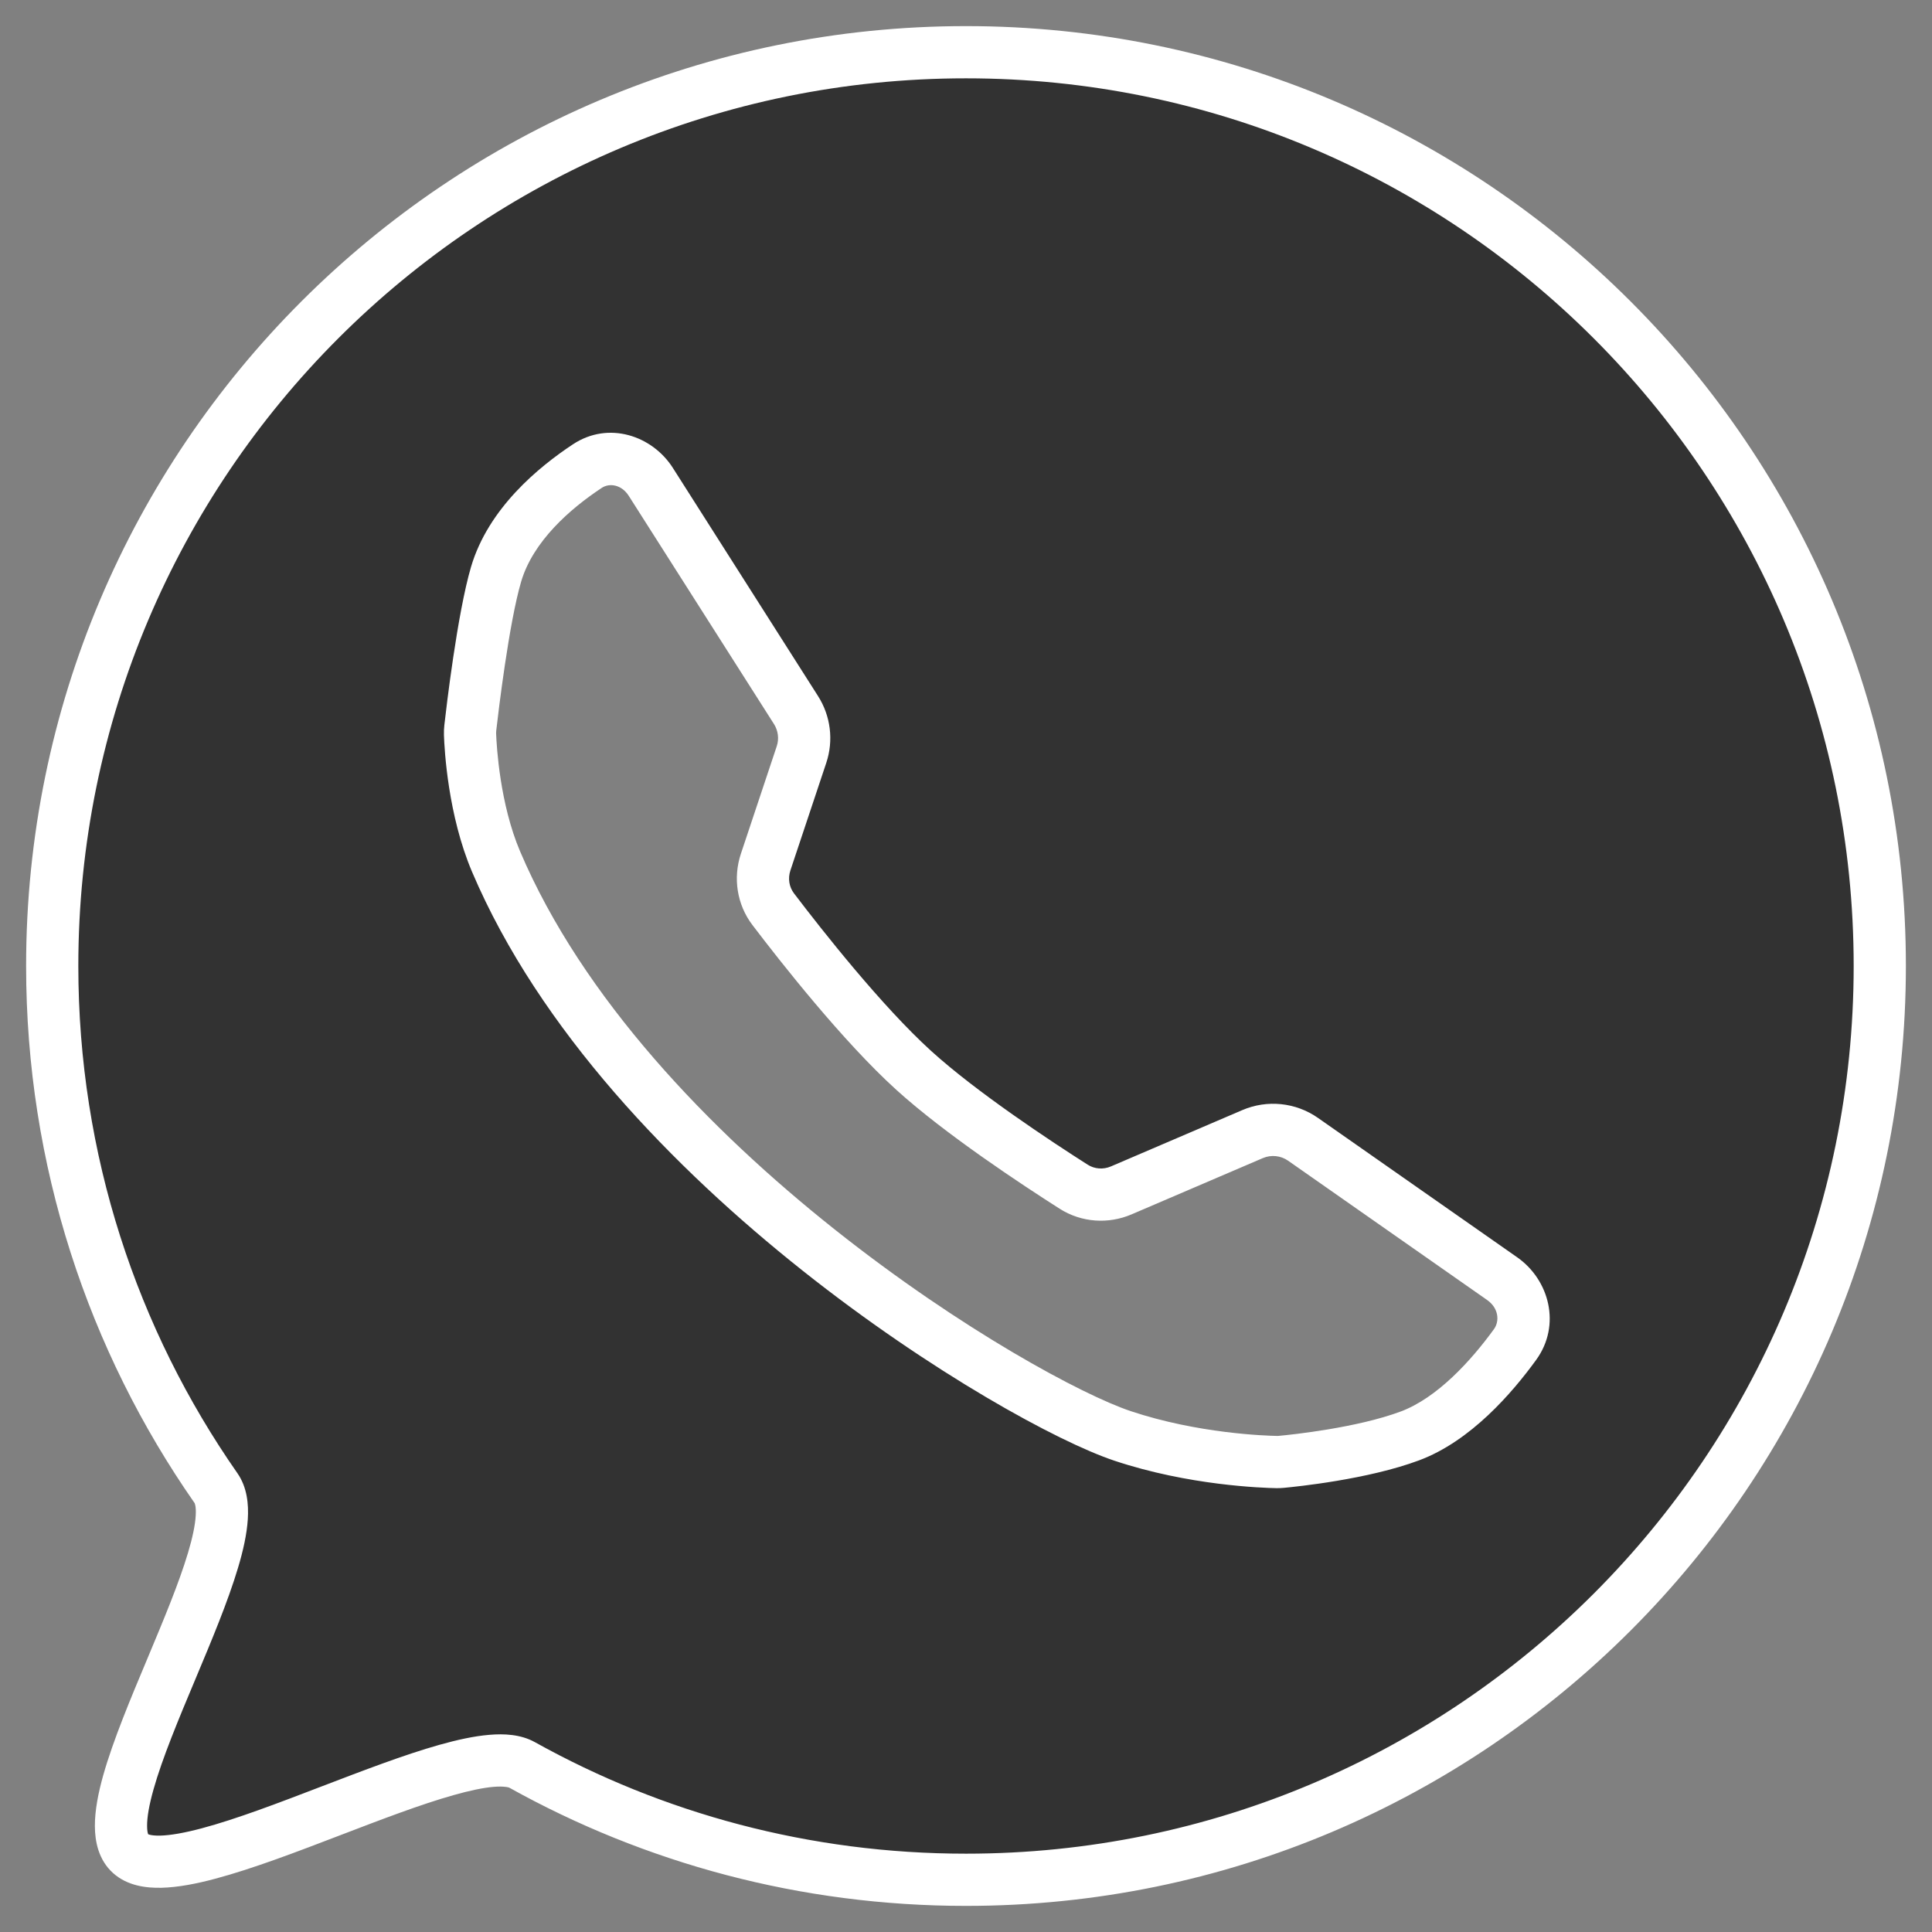 <?xml version="1.0" encoding="UTF-8"?> <svg xmlns="http://www.w3.org/2000/svg" width="37" height="37" viewBox="0 0 37 37" fill="none"><rect x="0" y="0" width="37" height="37" fill="#808080" stroke="none"/><path fill-rule="evenodd" clip-rule="evenodd" d="M18.5 36C28.165 36 36 28.165 36 18.5C36 8.835 28.165 1 18.5 1C8.835 1 1 8.835 1 18.5C1 22.218 2.16 25.665 4.137 28.5C4.51 29.035 3.897 30.494 3.285 31.955C2.638 33.497 1.991 35.041 2.5 35.5C3.007 35.957 4.689 35.312 6.354 34.673C7.905 34.078 9.441 33.489 10 33.801C12.517 35.202 15.415 36 18.5 36ZM21.473 22.797L23.988 21.719C24.306 21.583 24.672 21.621 24.956 21.819L28.768 24.488C29.185 24.779 29.314 25.338 29.015 25.75C28.568 26.365 27.847 27.184 27 27.5C26.092 27.838 24.788 27.973 24.541 27.996C24.513 27.999 24.486 28 24.458 28C24.207 27.995 22.854 27.951 21.5 27.5C19.5 26.833 11.989 22.35 9.5 16.5C9.077 15.505 9.011 14.336 9.002 14.06C9 14.02 9.002 13.981 9.007 13.941C9.046 13.597 9.252 11.843 9.5 11C9.78 10.049 10.62 9.341 11.249 8.926C11.664 8.652 12.197 8.81 12.464 9.229L15.245 13.598C15.406 13.852 15.445 14.166 15.35 14.451L14.663 16.512C14.561 16.818 14.612 17.154 14.808 17.411C15.351 18.126 16.516 19.607 17.5 20.5C18.405 21.322 19.846 22.271 20.564 22.728C20.837 22.901 21.176 22.924 21.473 22.797Z" fill="#323232"></path><path d="M4.137 28.5L3.727 28.786L3.727 28.786L4.137 28.5ZM3.285 31.955L3.746 32.148L3.746 32.148L3.285 31.955ZM2.5 35.5L2.165 35.871L2.165 35.871L2.5 35.5ZM6.354 34.673L6.533 35.14L6.533 35.14L6.354 34.673ZM10 33.801L9.757 34.238L9.757 34.238L10 33.801ZM23.988 21.719L24.185 22.179L24.185 22.179L23.988 21.719ZM21.473 22.797L21.67 23.257L21.67 23.257L21.473 22.797ZM24.956 21.819L25.242 21.41L25.242 21.41L24.956 21.819ZM28.768 24.488L28.481 24.897L28.481 24.897L28.768 24.488ZM29.015 25.75L28.61 25.456L28.61 25.456L29.015 25.75ZM27 27.5L27.175 27.968L27.175 27.968L27 27.5ZM24.541 27.996L24.494 27.498L24.494 27.498L24.541 27.996ZM24.458 28L24.45 28.5L24.45 28.5L24.458 28ZM21.5 27.5L21.658 27.026L21.658 27.026L21.5 27.5ZM9.5 16.5L9.04 16.696L9.04 16.696L9.5 16.5ZM9.002 14.06L8.502 14.078L8.502 14.078L9.002 14.06ZM9.007 13.941L8.51 13.884L8.51 13.884L9.007 13.941ZM9.5 11L9.98 11.141L9.98 11.141L9.5 11ZM11.249 8.926L11.525 9.343L11.525 9.343L11.249 8.926ZM12.464 9.229L12.042 9.497L12.042 9.497L12.464 9.229ZM15.245 13.598L15.666 13.33L15.666 13.33L15.245 13.598ZM15.35 14.451L15.824 14.61L15.824 14.61L15.35 14.451ZM14.663 16.512L15.137 16.67L15.137 16.67L14.663 16.512ZM14.808 17.411L14.409 17.714L14.409 17.714L14.808 17.411ZM17.5 20.5L17.836 20.13L17.836 20.13L17.5 20.5ZM20.564 22.728L20.832 22.306L20.832 22.306L20.564 22.728ZM35.5 18.5C35.5 27.889 27.889 35.5 18.5 35.5V36.5C28.441 36.5 36.5 28.441 36.5 18.5H35.5ZM18.5 1.5C27.889 1.5 35.5 9.111 35.5 18.5H36.5C36.5 8.559 28.441 0.5 18.5 0.5V1.5ZM1.5 18.5C1.5 9.111 9.111 1.5 18.5 1.5V0.5C8.559 0.5 0.5 8.559 0.5 18.5H1.5ZM4.547 28.214C2.626 25.461 1.5 22.113 1.5 18.5H0.5C0.5 22.324 1.693 25.87 3.727 28.786L4.547 28.214ZM3.746 32.148C4.049 31.426 4.367 30.668 4.559 30.023C4.656 29.7 4.728 29.38 4.746 29.091C4.763 28.812 4.735 28.484 4.547 28.214L3.727 28.786C3.725 28.783 3.76 28.838 3.748 29.029C3.737 29.209 3.688 29.446 3.601 29.737C3.427 30.32 3.133 31.023 2.824 31.761L3.746 32.148ZM2.835 35.129C2.859 35.151 2.817 35.139 2.817 34.967C2.816 34.802 2.855 34.57 2.94 34.269C3.109 33.669 3.418 32.929 3.746 32.148L2.824 31.761C2.504 32.523 2.167 33.326 1.977 33.998C1.883 34.333 1.816 34.669 1.817 34.971C1.818 35.266 1.886 35.62 2.165 35.871L2.835 35.129ZM6.175 34.206C5.334 34.529 4.525 34.838 3.864 35.014C3.533 35.102 3.267 35.149 3.07 35.154C2.857 35.159 2.818 35.113 2.835 35.129L2.165 35.871C2.436 36.115 2.797 36.16 3.094 36.153C3.406 36.145 3.76 36.077 4.121 35.98C4.844 35.788 5.709 35.456 6.533 35.14L6.175 34.206ZM10.243 33.364C9.972 33.213 9.649 33.2 9.371 33.224C9.078 33.248 8.751 33.321 8.413 33.416C7.739 33.606 6.944 33.912 6.175 34.206L6.533 35.14C7.315 34.84 8.064 34.554 8.685 34.379C8.995 34.291 9.253 34.237 9.455 34.22C9.554 34.212 9.629 34.214 9.683 34.221C9.738 34.227 9.758 34.238 9.757 34.238L10.243 33.364ZM18.5 35.5C15.502 35.5 12.688 34.725 10.243 33.364L9.757 34.238C12.346 35.679 15.328 36.5 18.5 36.5V35.5ZM23.791 21.26L21.276 22.338L21.67 23.257L24.185 22.179L23.791 21.26ZM25.242 21.41C24.817 21.112 24.268 21.055 23.791 21.26L24.185 22.179C24.344 22.111 24.527 22.13 24.669 22.229L25.242 21.41ZM29.055 24.078L25.242 21.41L24.669 22.229L28.481 24.897L29.055 24.078ZM29.419 26.044C29.903 25.377 29.671 24.509 29.055 24.078L28.481 24.897C28.699 25.05 28.724 25.299 28.61 25.456L29.419 26.044ZM27.175 27.968C28.17 27.598 28.964 26.67 29.419 26.044L28.61 25.456C28.171 26.061 27.524 26.771 26.825 27.032L27.175 27.968ZM24.587 28.494C24.829 28.471 26.197 28.333 27.175 27.968L26.825 27.032C25.988 27.344 24.745 27.475 24.494 27.498L24.587 28.494ZM24.45 28.5C24.497 28.5 24.543 28.498 24.587 28.494L24.494 27.498C24.484 27.5 24.475 27.5 24.467 27.5L24.45 28.5ZM21.342 27.974C22.768 28.45 24.182 28.495 24.45 28.5L24.467 27.5C24.233 27.496 22.939 27.453 21.658 27.026L21.342 27.974ZM9.04 16.696C10.332 19.732 12.906 22.378 15.372 24.335C17.835 26.289 20.265 27.615 21.342 27.974L21.658 27.026C20.735 26.718 18.409 25.469 15.994 23.552C13.582 21.638 11.157 19.118 9.96 16.304L9.04 16.696ZM8.502 14.078C8.512 14.364 8.579 15.611 9.04 16.696L9.96 16.304C9.575 15.399 9.511 14.307 9.501 14.043L8.502 14.078ZM8.51 13.884C8.503 13.946 8.5 14.01 8.502 14.078L9.501 14.043C9.501 14.03 9.501 14.015 9.503 13.997L8.51 13.884ZM9.02 10.859C8.758 11.752 8.547 13.556 8.51 13.884L9.503 13.997C9.544 13.638 9.747 11.933 9.98 11.141L9.02 10.859ZM10.974 8.508C10.323 8.938 9.352 9.73 9.02 10.859L9.98 11.141C10.207 10.368 10.917 9.744 11.525 9.343L10.974 8.508ZM12.886 8.961C12.494 8.345 11.658 8.057 10.974 8.508L11.525 9.343C11.669 9.248 11.901 9.276 12.042 9.497L12.886 8.961ZM15.666 13.33L12.886 8.961L12.042 9.497L14.823 13.867L15.666 13.33ZM15.824 14.61C15.967 14.181 15.909 13.711 15.666 13.33L14.823 13.867C14.903 13.994 14.923 14.151 14.875 14.293L15.824 14.61ZM15.137 16.67L15.824 14.61L14.875 14.293L14.188 16.353L15.137 16.67ZM15.206 17.109C15.113 16.987 15.086 16.824 15.137 16.67L14.188 16.353C14.036 16.812 14.111 17.321 14.409 17.714L15.206 17.109ZM17.836 20.13C16.891 19.272 15.751 17.826 15.206 17.109L14.409 17.714C14.951 18.427 16.142 19.943 17.164 20.87L17.836 20.13ZM20.832 22.306C20.113 21.848 18.706 20.919 17.836 20.13L17.164 20.87C18.105 21.724 19.58 22.694 20.296 23.15L20.832 22.306ZM21.276 22.338C21.127 22.402 20.962 22.388 20.832 22.306L20.296 23.15C20.712 23.414 21.226 23.447 21.67 23.257L21.276 22.338Z" fill="white"></path></svg> 